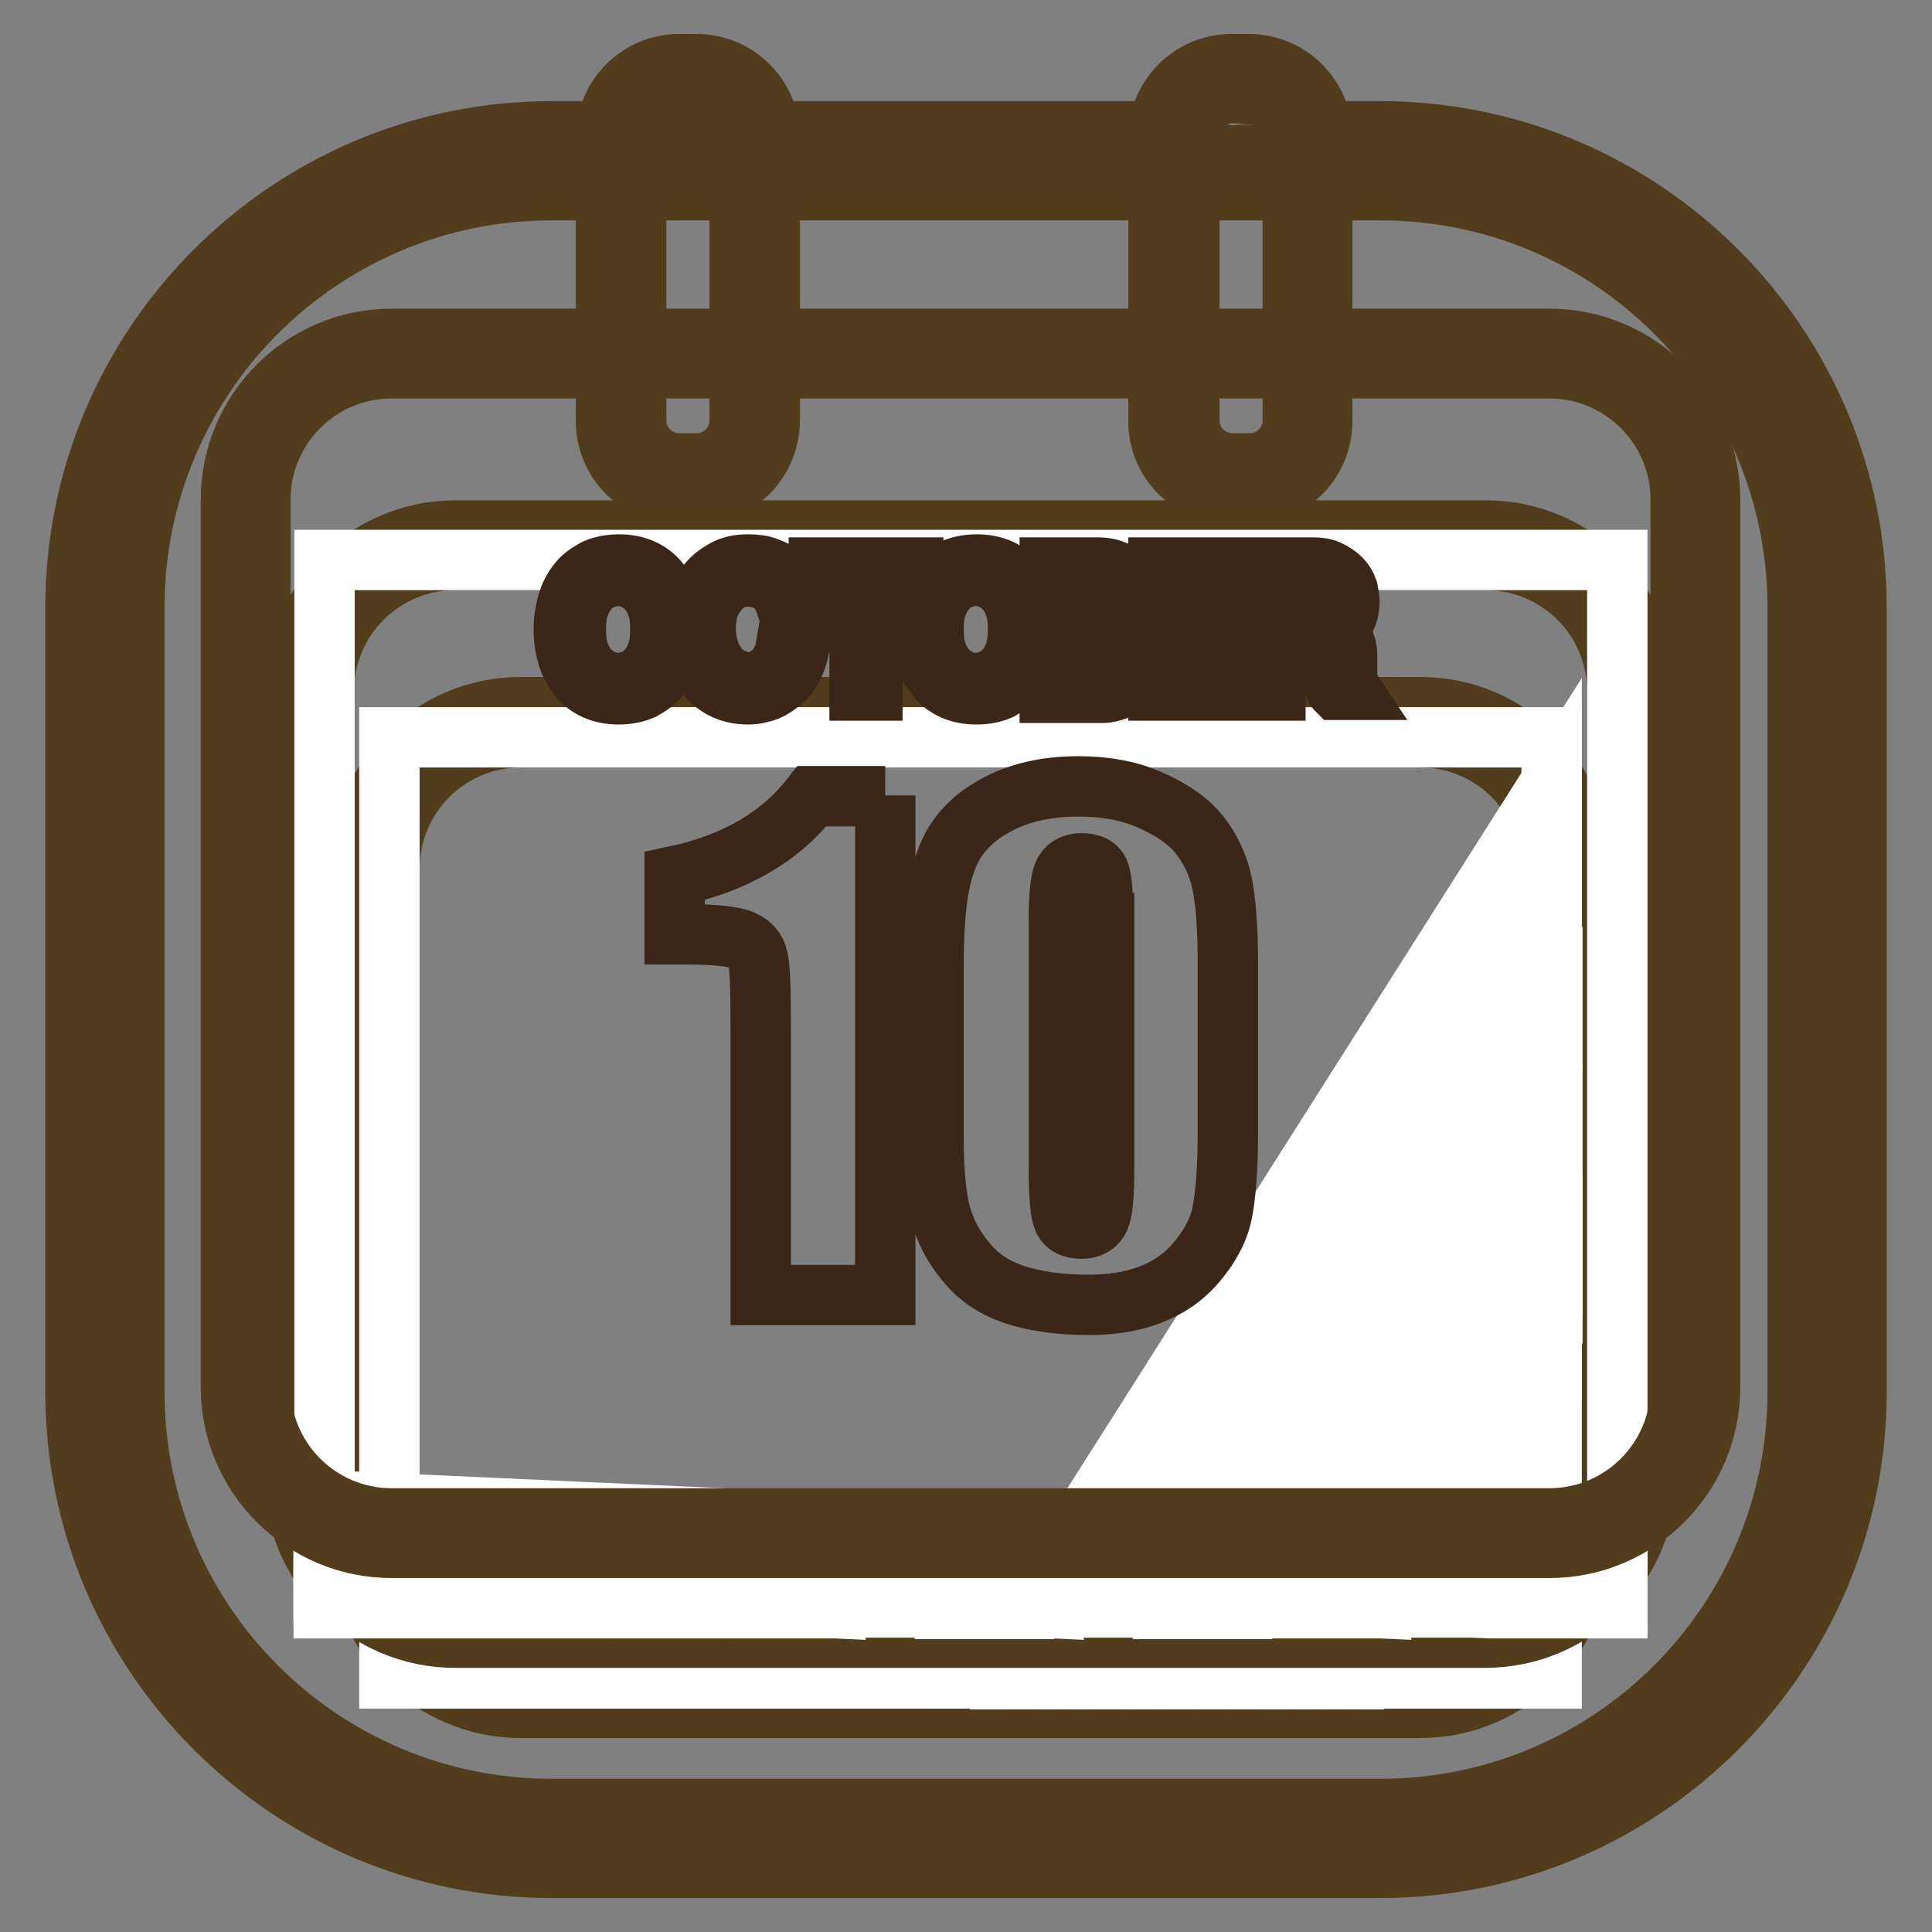 <?xml version="1.0" encoding="utf-8"?>
<!-- Svg Vector Icons : http://www.onlinewebfonts.com/icon -->
<!DOCTYPE svg PUBLIC "-//W3C//DTD SVG 1.1//EN" "http://www.w3.org/Graphics/SVG/1.1/DTD/svg11.dtd">
<svg version="1.1" xmlns="http://www.w3.org/2000/svg" xmlns:xlink="http://www.w3.org/1999/xlink" x="0px" y="0px" viewBox="0 0 256 256" enable-background="new 0 0 256 256" xml:space="preserve">
<rect x="0" y="0" width="256" height="256" fill="#808080" stroke="none"/>
<g> <path stroke-width="8" fill-opacity="0" stroke="#69be89"  d="M73.1,243.6c-32.6,0-59.2-26.6-59.2-59.2V80.5c0-32.6,26.6-59.2,59.2-59.2h109.8 c32.6,0,59.2,26.6,59.2,59.2v103.9c0,32.6-26.6,59.2-59.2,59.2H73.1z"/> <path stroke-width="8" fill-opacity="0" stroke="#513d1b"  d="M182.9,25.2c30.5,0,55.3,24.7,55.3,55.3v103.9c0,30.5-24.7,55.3-55.3,55.3H73.1 c-30.5,0-55.3-24.7-55.3-55.3V80.5c0-30.5,24.7-55.3,55.3-55.3H182.9 M182.9,17.4H73.1C38.3,17.4,10,45.7,10,80.5v103.9 c0,34.8,28.3,63.1,63.1,63.1h109.8c34.8,0,63.1-28.3,63.1-63.1V80.5C246,45.7,217.7,17.4,182.9,17.4z"/> <path stroke-width="8" fill-opacity="0" stroke="#e1ddd2"  d="M69,224.4c-10.7,0-19.4-8.7-19.4-19.4v-89.9c0-10.7,8.7-19.4,19.4-19.4h119.2c10.7,0,19.4,8.7,19.4,19.4 V205c0,10.7-8.7,19.4-19.4,19.4H69z"/> <path stroke-width="8" fill-opacity="0" stroke="#513d1b"  d="M188.2,97.7c9.6,0,17.4,7.8,17.4,17.4V205c0,9.6-7.8,17.4-17.4,17.4H69c-9.6,0-17.4-7.8-17.4-17.4v-89.9 c0-9.6,7.8-17.4,17.4-17.4H188.2 M188.2,93.7H69c-11.8,0-21.3,9.6-21.3,21.3V205c0,11.8,9.6,21.3,21.3,21.3h119.2 c11.8,0,21.3-9.6,21.3-21.3v-89.9C209.5,103.3,200,93.7,188.2,93.7z"/> <path stroke-width="8" fill-opacity="0" stroke="#ffffff"  d="M181.2,222.4l24.4-38.4v38.4H181.2z"/> <path stroke-width="8" fill-opacity="0" stroke="#ffffff"  d="M178.9,222.4l26.7-42v3.7l-24.4,38.4H178.9z"/> <path stroke-width="8" fill-opacity="0" stroke="#ffffff"  d="M176.6,222.4l29-45.7v3.7l-26.7,42H176.6z M174.3,222.4l31.4-49.3v3.7l-29,45.7H174.3z"/> <path stroke-width="8" fill-opacity="0" stroke="#ffffff"  d="M172,222.4l33.7-53v3.7l-31.4,49.3H172z"/> <path stroke-width="8" fill-opacity="0" stroke="#ffffff"  d="M169.6,222.4l36-56.7v3.7l-33.7,53H169.6z M167.3,222.4l38.3-60.3v3.7l-36,56.7H167.3z"/> <path stroke-width="8" fill-opacity="0" stroke="#ffffff"  d="M165,222.4l40.6-64v3.7l-38.3,60.3H165z M162.7,222.4l43-67.6v3.7l-40.6,64H162.7z M160.3,222.4l45.3-71.3 v3.7l-43,67.6H160.3z"/> <path stroke-width="8" fill-opacity="0" stroke="#ffffff"  d="M158,222.4l47.6-74.9v3.7l-45.3,71.3H158z"/> <path stroke-width="8" fill-opacity="0" stroke="#ffffff"  d="M155.7,222.4l49.9-78.6v3.7L158,222.4H155.7z M153.4,222.4l52.2-82.2v3.7l-49.9,78.6H153.4z M151.1,222.4 l54.6-85.9v3.7l-52.2,82.2H151.1z"/> <path stroke-width="8" fill-opacity="0" stroke="#ffffff"  d="M148.7,222.4l56.9-89.5v3.7l-54.6,85.9H148.7z"/> <path stroke-width="8" fill-opacity="0" stroke="#ffffff"  d="M146.4,222.4l59.2-93.2v3.7l-56.9,89.5H146.4z M144.1,222.4l61.5-96.8v3.7l-59.2,93.2H144.1z"/> <path stroke-width="8" fill-opacity="0" stroke="#ffffff"  d="M141.8,222.4l63.8-100.5v3.7l-61.5,96.8H141.8z"/> <path stroke-width="8" fill-opacity="0" stroke="#ffffff"  d="M139.4,222.4l66.2-104.2v3.7l-63.8,100.5H139.4z"/> <path stroke-width="8" fill-opacity="0" stroke="#ffffff"  d="M137.1,222.4l68.5-107.8v3.7l-66.2,104.2H137.1z"/> <path stroke-width="8" fill-opacity="0" stroke="#ffffff"  d="M134.8,222.4l70.8-111.5v3.7l-68.5,107.8H134.8z"/> <path stroke-width="8" fill-opacity="0" stroke="#ffffff"  d="M132.5,222.4l73.1-115.1v3.7l-70.8,111.5H132.5z"/> <path stroke-width="8" fill-opacity="0" stroke="#ffffff"  d="M130.2,222.4l75.4-118.8v3.7l-73.1,115.1H130.2z"/> <path stroke-width="8" fill-opacity="0" stroke="#ffffff"  d="M205.6,103.6l-75.4,118.8H51.6V97.7h154V103.6z"/> <path stroke-width="8" fill-opacity="0" stroke="#f1efe8"  d="M60.3,215c-10.7,0-19.4-8.7-19.4-19.4v-104c0-10.7,8.7-19.4,19.4-19.4h136.5c10.7,0,19.4,8.7,19.4,19.4v104 c0,10.7-8.7,19.4-19.4,19.4H60.3z"/> <path stroke-width="8" fill-opacity="0" stroke="#513d1b"  d="M196.9,74.2c9.6,0,17.4,7.8,17.4,17.4v104c0,9.6-7.8,17.4-17.4,17.4H60.3c-9.6,0-17.4-7.8-17.4-17.4v-104 c0-9.6,7.8-17.4,17.4-17.4L196.9,74.2 M196.9,70.3H60.3C48.6,70.3,39,79.9,39,91.7v104c0,11.8,9.6,21.3,21.3,21.3h136.5 c11.8,0,21.3-9.6,21.3-21.3v-104C218.2,79.9,208.7,70.3,196.9,70.3z"/> <path stroke-width="8" fill-opacity="0" stroke="#ffffff"  d="M214.3,206.6l-171.3-7.8V74.2h171.3V206.6z"/> <path stroke-width="8" fill-opacity="0" stroke="#ffffff"  d="M214.3,207.3l-171.3-7.8v-0.6l171.3,7.8V207.3z"/> <path stroke-width="8" fill-opacity="0" stroke="#ffffff"  d="M214.3,207.9l-171.3-7.8v-0.7l171.3,7.8V207.9z"/> <path stroke-width="8" fill-opacity="0" stroke="#ffffff"  d="M214.3,208.6l-171.3-7.8v-0.6l171.3,7.8V208.6z"/> <path stroke-width="8" fill-opacity="0" stroke="#ffffff"  d="M214.3,209.2l-171.3-7.8v-0.6l171.3,7.8V209.2z"/> <path stroke-width="8" fill-opacity="0" stroke="#ffffff"  d="M214.3,209.9l-171.3-7.8v-0.7l171.3,7.8V209.9z M214.3,210.5l-171.3-7.8v-0.6l171.3,7.8V210.5z"/> <path stroke-width="8" fill-opacity="0" stroke="#ffffff"  d="M214.3,211.2l-171.3-7.8v-0.7l171.3,7.8V211.2z"/> <path stroke-width="8" fill-opacity="0" stroke="#ffffff"  d="M214.3,211.8l-171.3-7.8v-0.6l171.3,7.8V211.8z"/> <path stroke-width="8" fill-opacity="0" stroke="#ffffff"  d="M214.3,212.5l-171.3-7.8v-0.7l171.3,7.8V212.5z"/> <path stroke-width="8" fill-opacity="0" stroke="#ffffff"  d="M211.9,213.1l-168.9-7.7v-0.6l171.3,7.8v0.5H211.9z"/> <path stroke-width="8" fill-opacity="0" stroke="#ffffff"  d="M197.4,213.1l-154.5-7v-0.7l168.9,7.7H197.4z"/> <path stroke-width="8" fill-opacity="0" stroke="#ffffff"  d="M183,213.1l-140-6.4V206l154.5,7H183z"/> <path stroke-width="8" fill-opacity="0" stroke="#ffffff"  d="M168.5,213.1l-125.6-5.7v-0.7l140,6.4H168.5z M154.1,213.1l-111.1-5v-0.6l125.6,5.7H154.1z"/> <path stroke-width="8" fill-opacity="0" stroke="#ffffff"  d="M139.6,213.1l-96.7-4.4V208l111.1,5H139.6z"/> <path stroke-width="8" fill-opacity="0" stroke="#ffffff"  d="M125.2,213.1l-82.2-3.7v-0.6l96.7,4.4H125.2z"/> <path stroke-width="8" fill-opacity="0" stroke="#ffffff"  d="M110.7,213.1L42.9,210v-0.7l82.2,3.7H110.7z M96.2,213.1l-53.3-2.4V210l67.8,3.1H96.2z"/> <path stroke-width="8" fill-opacity="0" stroke="#ffffff"  d="M81.8,213.1l-38.9-1.8v-0.6l53.3,2.4H81.8z"/> <path stroke-width="8" fill-opacity="0" stroke="#ffffff"  d="M67.3,213.1L42.9,212v-0.7l38.9,1.8H67.3z M52.9,213.1l-9.9-0.5V212l24.4,1.1H52.9z"/> <path stroke-width="8" fill-opacity="0" stroke="#ffffff"  d="M42.9,212.6l9.9,0.5h-9.9V212.6z"/> <path stroke-width="8" fill-opacity="0" stroke="#ffffff"  d="M51.9,203.2c-10.7,0-19.4-8.7-19.4-19.4V66.2c0-10.7,8.7-19.4,19.4-19.4h153.4c10.7,0,19.4,8.7,19.4,19.4 v117.6c0,10.7-8.7,19.4-19.4,19.4H51.9z"/> <path stroke-width="8" fill-opacity="0" stroke="#513d1b"  d="M205.3,48.8c9.6,0,17.4,7.8,17.4,17.4v117.6c0,9.6-7.8,17.4-17.4,17.4H51.9c-9.6,0-17.4-7.8-17.4-17.4V66.2 c0-9.6,7.8-17.4,17.4-17.4L205.3,48.8 M205.3,44.9H51.9c-11.8,0-21.3,9.6-21.3,21.3v117.6c0,11.8,9.6,21.3,21.3,21.3h153.4 c11.8,0,21.3-9.6,21.3-21.3V66.2C226.6,54.5,217.1,44.9,205.3,44.9z"/> <path stroke-width="8" fill-opacity="0" stroke="#e2f1e9"  d="M98.4,61.6H84.2c-0.3,0-0.5-0.2-0.5-0.5V11.9c0-0.3,0.2-0.5,0.5-0.5h14.2c0.3,0,0.5,0.2,0.5,0.5v49.2 C98.9,61.4,98.7,61.6,98.4,61.6z"/> <path stroke-width="8" fill-opacity="0" stroke="#513d1b"  d="M92.2,65.5H90c-5.3,0-9.7-4.3-9.7-9.7V18.2c0-5.3,4.3-9.7,9.7-9.7h2.3c5.3,0,9.7,4.3,9.7,9.7v37.6 C101.9,61.2,97.6,65.5,92.2,65.5z M90,12.4c-3.2,0-5.7,2.6-5.7,5.7v37.6c0,3.2,2.6,5.7,5.7,5.7h2.3c3.2,0,5.7-2.6,5.7-5.7V18.2 c0-3.2-2.6-5.7-5.7-5.7L90,12.4L90,12.4z"/> <path stroke-width="8" fill-opacity="0" stroke="#e2f1e9"  d="M172.7,61.6h-16.6c-0.3,0-0.5-0.2-0.5-0.5V13c0-0.3,0.2-0.5,0.5-0.5h16.6c0.3,0,0.5,0.2,0.5,0.5v48.1 C173.2,61.4,173,61.6,172.7,61.6z"/> <path stroke-width="8" fill-opacity="0" stroke="#513d1b"  d="M165.5,65.5h-2.3c-5.3,0-9.7-4.3-9.7-9.7V18.2c0-5.3,4.3-9.7,9.7-9.7h2.3c5.3,0,9.7,4.3,9.7,9.7v37.6 C175.2,61.2,170.9,65.5,165.5,65.5z M163.3,12.4c-3.2,0-5.7,2.6-5.7,5.7v37.6c0,3.2,2.6,5.7,5.7,5.7h2.3c3.2,0,5.7-2.6,5.7-5.7 V18.2c0-3.2-2.6-5.7-5.7-5.7L163.3,12.4L163.3,12.4z"/> <path stroke-width="8" fill-opacity="0" stroke="#3a271a"  d="M89.3,83.4c0,1.3-0.2,2.4-0.5,3.5c-0.3,1-0.8,2-1.4,2.7c-0.6,0.8-1.4,1.3-2.3,1.8C84.2,91.8,83.1,92,82,92 c-1.2,0-2.2-0.2-3.1-0.6c-0.9-0.4-1.7-1-2.3-1.8c-0.6-0.8-1.1-1.7-1.4-2.7c-0.3-1-0.5-2.2-0.5-3.5c0-1.3,0.2-2.4,0.5-3.5 c0.3-1,0.8-2,1.4-2.7c0.6-0.8,1.4-1.3,2.3-1.8c0.9-0.4,2-0.6,3.1-0.6c1.2,0,2.2,0.2,3.1,0.6c0.9,0.4,1.7,1,2.3,1.8 c0.6,0.8,1.1,1.7,1.4,2.7C89.1,81,89.3,82.1,89.3,83.4z M87.5,83.4c0-1.1-0.1-2.1-0.4-3c-0.3-0.9-0.7-1.6-1.2-2.2 c-0.5-0.6-1.1-1-1.8-1.4c-0.7-0.3-1.4-0.5-2.2-0.5s-1.5,0.2-2.2,0.5c-0.7,0.3-1.3,0.8-1.8,1.4c-0.5,0.6-0.9,1.3-1.2,2.2 c-0.3,0.9-0.4,1.9-0.4,3c0,1.1,0.1,2.1,0.4,3c0.3,0.9,0.7,1.6,1.2,2.2c0.5,0.6,1.1,1,1.8,1.4c0.7,0.3,1.4,0.5,2.2,0.5 c0.8,0,1.5-0.2,2.2-0.5c0.7-0.3,1.3-0.8,1.8-1.4c0.5-0.6,0.9-1.3,1.2-2.2C87.4,85.4,87.5,84.5,87.5,83.4z M93.5,83.1 c0,1.2,0.2,2.3,0.5,3.2c0.3,0.9,0.8,1.7,1.3,2.3c0.5,0.6,1.1,1,1.8,1.3c0.7,0.3,1.3,0.5,2,0.5c0.7,0,1.3-0.1,1.9-0.4 c0.6-0.3,1.1-0.6,1.5-1c0.4-0.4,0.8-0.9,1-1.4c0.3-0.5,0.5-1.1,0.6-1.7h1.8c-0.2,0.9-0.4,1.6-0.8,2.4c-0.4,0.7-0.8,1.4-1.4,1.9 c-0.6,0.5-1.3,1-2,1.3c-0.8,0.3-1.6,0.5-2.6,0.5c-1.1,0-2.1-0.2-3-0.6c-0.9-0.4-1.7-1-2.3-1.7c-0.6-0.8-1.1-1.7-1.5-2.8 c-0.3-1.1-0.5-2.3-0.5-3.7c0-1.1,0.2-2.1,0.5-3.1c0.3-1,0.8-1.9,1.4-2.7c0.6-0.8,1.4-1.4,2.3-1.9c0.9-0.5,1.9-0.7,3.1-0.7 c1,0,1.9,0.1,2.6,0.4c0.8,0.3,1.4,0.6,2,1.1c0.6,0.5,1,1,1.4,1.6c0.4,0.6,0.7,1.3,0.9,2.1h-1.9c-0.4-1.2-1-2.1-1.9-2.7 c-0.8-0.6-1.9-0.9-3.2-0.9c-0.8,0-1.6,0.2-2.3,0.6s-1.3,0.9-1.7,1.5c-0.5,0.6-0.9,1.4-1.2,2.2C93.7,81.3,93.5,82.2,93.5,83.1 L93.5,83.1z M121,75.2v1.6h-5.4v14.7h-1.7V76.8h-5.4v-1.6H121z M136.7,83.4c0,1.3-0.2,2.4-0.5,3.5c-0.3,1-0.8,2-1.4,2.7 c-0.6,0.8-1.4,1.3-2.3,1.8c-0.9,0.4-1.9,0.6-3.1,0.6c-1.2,0-2.2-0.2-3.1-0.6c-0.9-0.4-1.7-1-2.3-1.8c-0.6-0.8-1.1-1.7-1.4-2.7 c-0.3-1-0.5-2.2-0.5-3.5c0-1.3,0.2-2.4,0.5-3.5c0.3-1,0.8-2,1.4-2.7c0.6-0.8,1.4-1.3,2.3-1.8c0.9-0.4,2-0.6,3.1-0.6 c1.2,0,2.2,0.2,3.1,0.6c0.9,0.4,1.7,1,2.3,1.8c0.6,0.8,1.1,1.7,1.4,2.7C136.5,81,136.7,82.1,136.7,83.4z M134.9,83.4 c0-1.1-0.1-2.1-0.4-3c-0.3-0.9-0.7-1.6-1.2-2.2c-0.5-0.6-1.1-1-1.8-1.4c-0.7-0.3-1.4-0.5-2.2-0.5c-0.8,0-1.5,0.2-2.2,0.5 s-1.3,0.8-1.8,1.4c-0.5,0.6-0.9,1.3-1.2,2.2c-0.3,0.9-0.4,1.9-0.4,3c0,1.1,0.1,2.1,0.4,3c0.3,0.9,0.7,1.6,1.2,2.2 c0.5,0.6,1.1,1,1.8,1.4s1.4,0.5,2.2,0.5c0.8,0,1.5-0.2,2.2-0.5s1.3-0.8,1.8-1.4c0.5-0.6,0.9-1.3,1.2-2.2 C134.8,85.4,134.9,84.5,134.9,83.4z M139.1,75.2h6.4c0.7,0,1.3,0.1,1.9,0.3c0.6,0.2,1,0.5,1.4,0.8c0.4,0.3,0.7,0.8,0.9,1.2 c0.2,0.5,0.3,1,0.3,1.5c0,0.8-0.2,1.5-0.6,2.2c-0.4,0.7-1,1.2-1.9,1.7c0.6,0.2,1.2,0.4,1.6,0.7c0.4,0.3,0.8,0.6,1,1 c0.3,0.3,0.5,0.7,0.6,1.2c0.1,0.4,0.2,0.8,0.2,1.3c0,0.6-0.1,1.2-0.4,1.8c-0.3,0.6-0.6,1-1,1.5c-0.4,0.4-0.9,0.8-1.5,1 c-0.6,0.2-1.2,0.4-1.8,0.4h-7.1V75.2L139.1,75.2z M140.9,82h4.2c0.5,0,0.9-0.1,1.3-0.2c0.4-0.2,0.8-0.3,1-0.6 c0.3-0.2,0.5-0.5,0.7-0.9c0.2-0.3,0.2-0.7,0.2-1.1c0-0.7-0.2-1.3-0.7-1.8c-0.5-0.5-1.2-0.7-2.3-0.7h-4.5L140.9,82L140.9,82z  M140.9,89.9h4.6c0.4,0,0.9-0.1,1.3-0.2c0.4-0.1,0.8-0.3,1.2-0.6c0.3-0.2,0.6-0.6,0.9-0.9c0.2-0.4,0.3-0.8,0.3-1.4 c0-0.4-0.1-0.9-0.3-1.2c-0.2-0.4-0.5-0.8-0.9-1s-0.8-0.5-1.4-0.7c-0.5-0.2-1.1-0.3-1.8-0.3h-4L140.9,89.9L140.9,89.9z M164.4,75.2 v1.6h-9.2v5.5h8.6v1.6h-8.6v6h9.6v1.6h-11.3V75.2H164.4z M178.8,79.8c0,0.8-0.2,1.6-0.6,2.3s-1,1.3-1.7,1.7c0.4,0.1,0.8,0.3,1,0.5 c0.3,0.2,0.5,0.5,0.6,0.8c0.2,0.3,0.3,0.6,0.3,0.9c0.1,0.3,0.1,0.7,0.1,1v2.5c0,0.3,0.1,0.7,0.1,1c0.1,0.3,0.2,0.6,0.4,0.9h-1.9 c-0.2-0.2-0.3-0.6-0.3-0.9c0-0.3-0.1-0.7-0.1-0.9v-2.6c0-0.3-0.1-0.6-0.2-0.9c-0.1-0.3-0.3-0.6-0.5-0.8c-0.2-0.2-0.5-0.4-0.9-0.6 s-0.8-0.2-1.4-0.2H169v7h-1.7V75.2h6.7c0.8,0,1.5,0.1,2.1,0.4c0.6,0.3,1.1,0.6,1.6,1.1c0.4,0.4,0.7,0.9,0.9,1.5 C178.7,78.7,178.8,79.3,178.8,79.8L178.8,79.8z M169,83h4.9c0.4,0,0.8-0.1,1.2-0.2c0.4-0.2,0.7-0.4,1-0.7c0.3-0.3,0.5-0.6,0.7-1 c0.2-0.4,0.3-0.8,0.3-1.2c0-0.4-0.1-0.8-0.2-1.2c-0.2-0.4-0.4-0.7-0.7-1c-0.3-0.3-0.6-0.5-1-0.6s-0.8-0.2-1.3-0.2h-4.9L169,83 L169,83z"/> <path stroke-width="8" fill-opacity="0" stroke="#3a271a"  d="M117.3,105.4v66.2h-16.5v-35.5c0-5.1-0.1-8.2-0.4-9.2c-0.2-1-0.9-1.8-2-2.3c-1.1-0.5-3.6-0.8-7.4-0.8h-1.6 v-7.7c8-1.7,14-5.2,18.2-10.6H117.3L117.3,105.4z M162.7,127.8v22.1c0,5-0.3,8.7-0.8,11s-1.7,4.4-3.4,6.4c-1.7,2-3.8,3.4-6.2,4.3 c-2.4,0.9-5.1,1.3-8.1,1.3c-3.9,0-7.2-0.5-9.9-1.4c-2.6-0.9-4.7-2.3-6.3-4.3c-1.6-1.9-2.7-4-3.3-6.1c-0.6-2.1-1-5.5-1-10.2v-23.1 c0-6.1,0.5-10.6,1.6-13.6c1-3,3.1-5.5,6.3-7.3c3.1-1.8,6.9-2.7,11.3-2.7c3.6,0,6.9,0.6,9.7,1.9c2.9,1.3,5,2.8,6.4,4.6 c1.4,1.8,2.4,3.9,2.9,6.2C162.4,119.2,162.7,122.8,162.7,127.8L162.7,127.8z M146.2,122.3c0-3.5-0.2-5.7-0.5-6.6 c-0.3-0.9-1.1-1.3-2.4-1.3c-1.2,0-2,0.5-2.4,1.4c-0.4,0.9-0.6,3.1-0.6,6.5v32.3c0,3.8,0.2,6.1,0.6,7c0.4,0.8,1.2,1.2,2.4,1.2 c1.2,0,2-0.5,2.4-1.4c0.4-0.9,0.6-3,0.6-6.3V122.3L146.2,122.3z"/></g>
</svg>